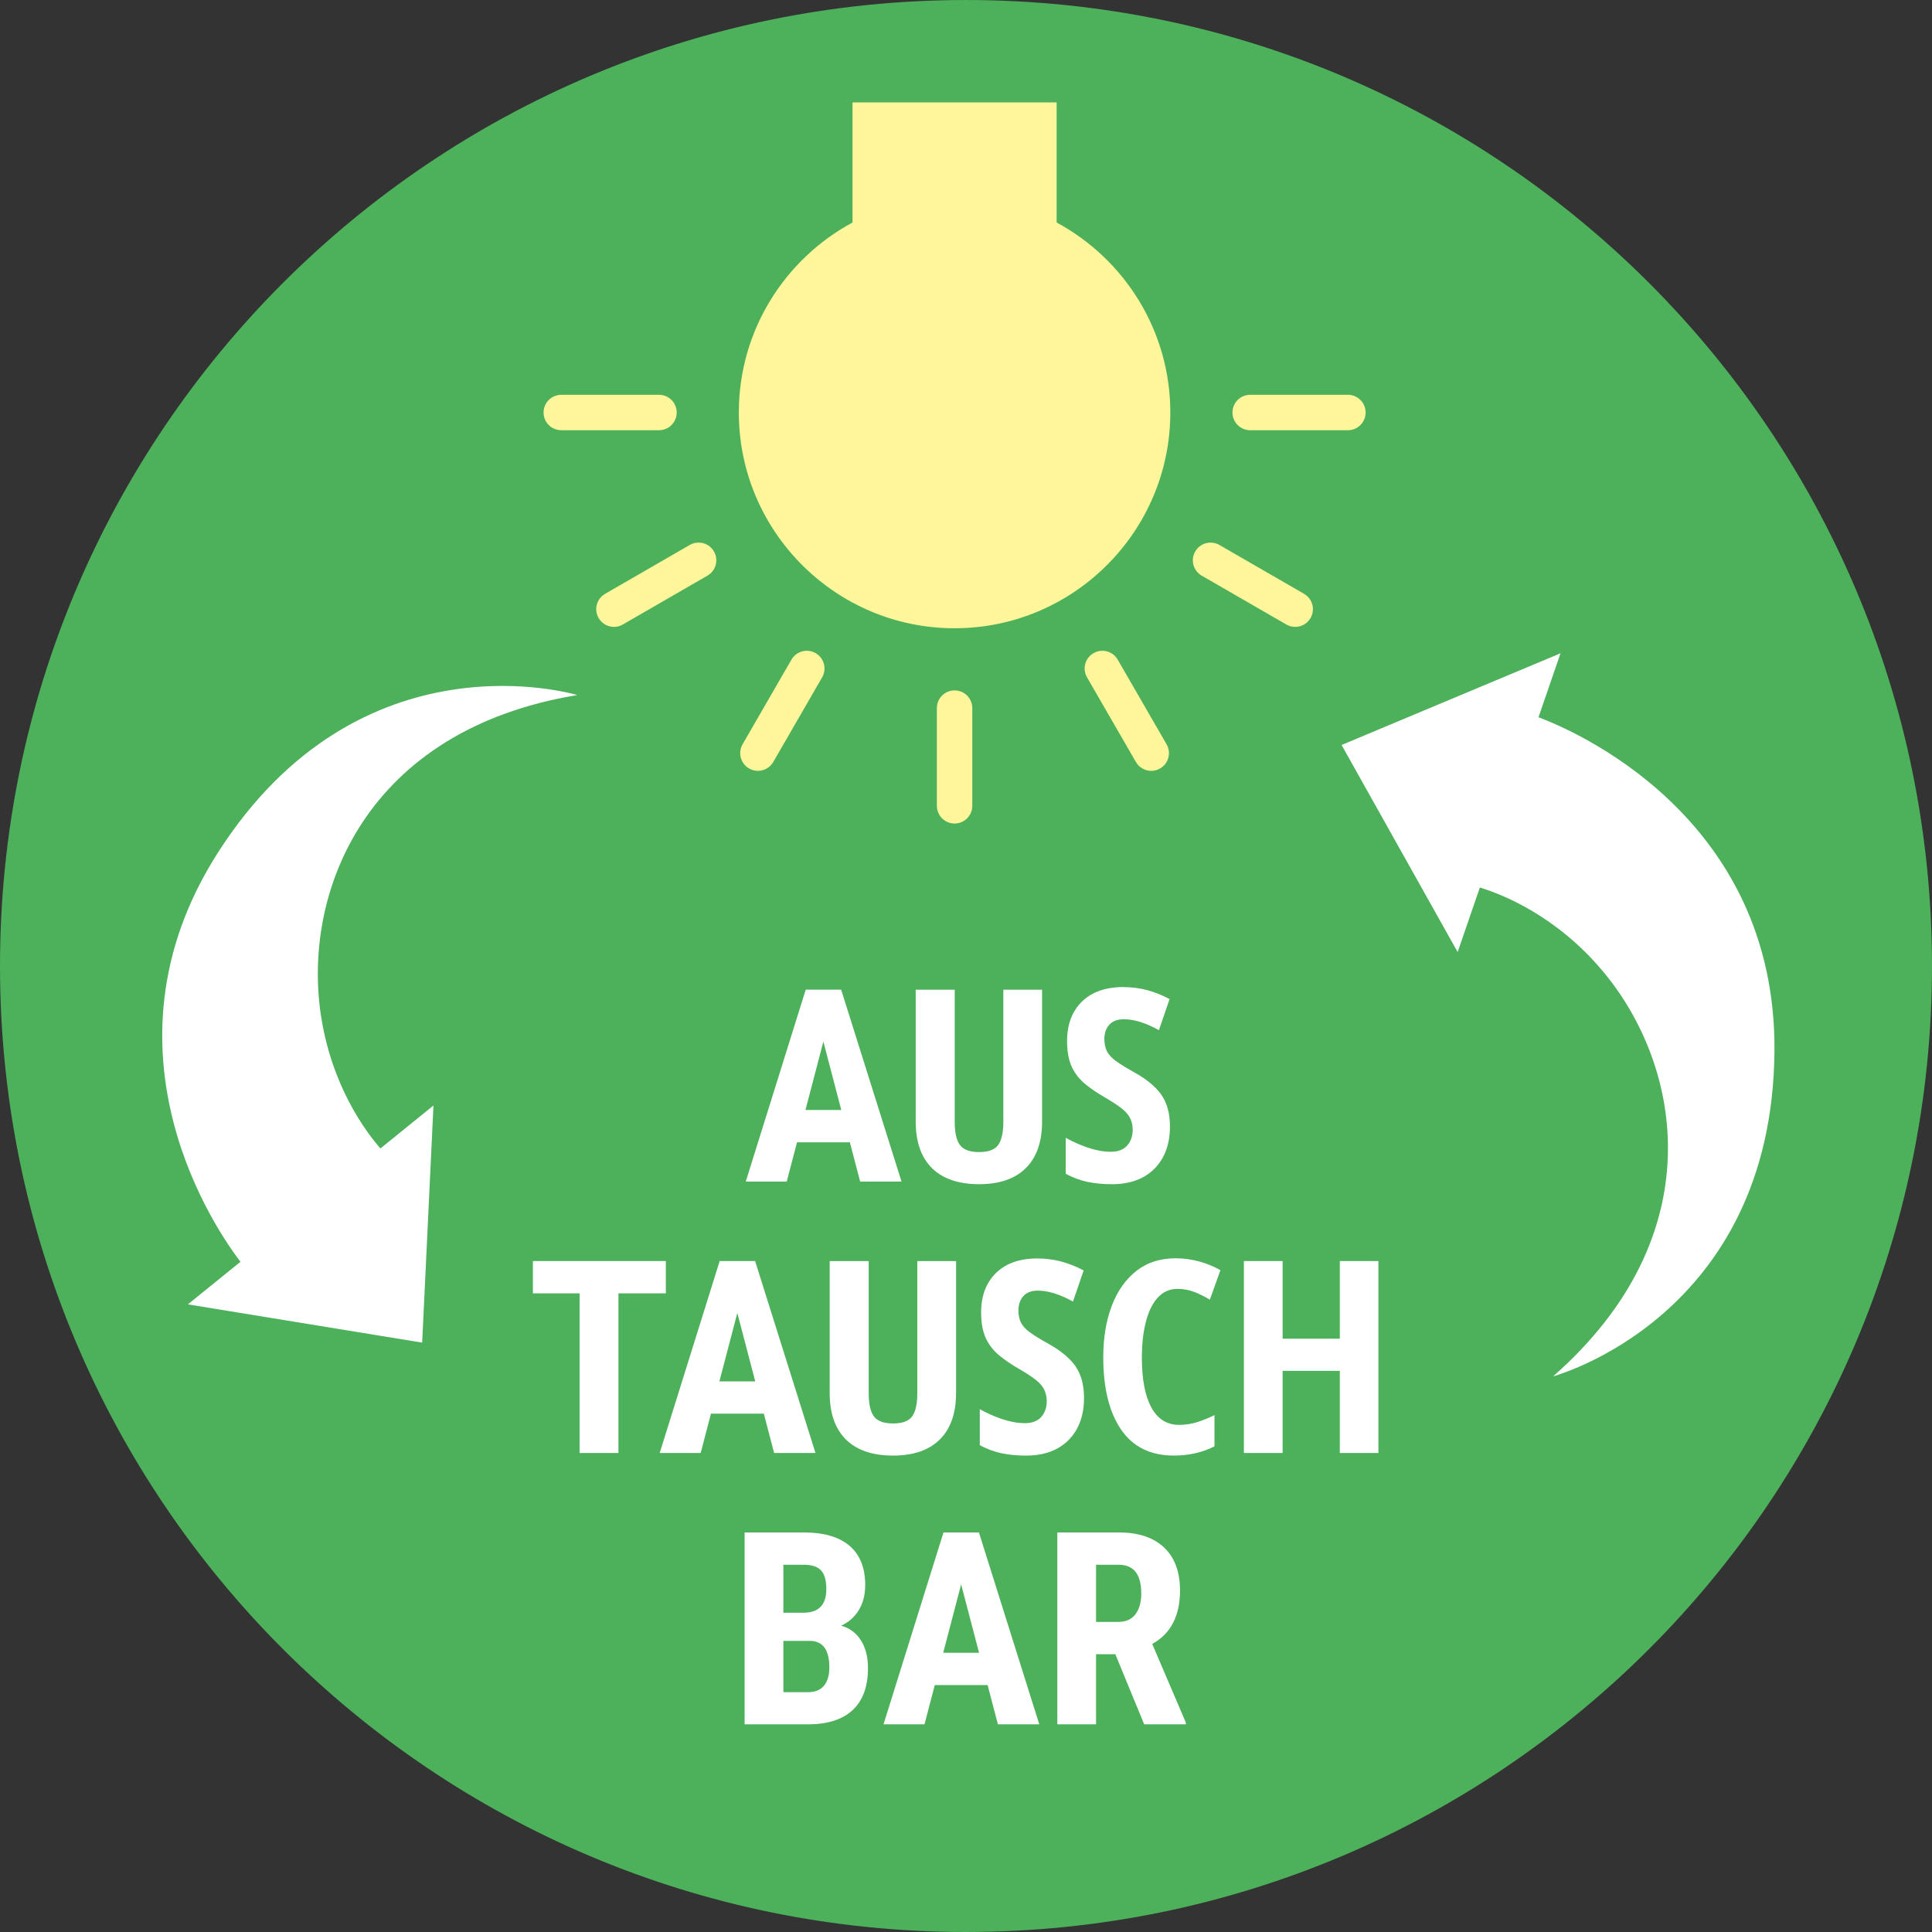<svg xmlns="http://www.w3.org/2000/svg" id="Ebene_1" viewBox="0 0 163.568 163.567"><rect x="0" y="0" width="163.568" height="163.567" fill="#333333" stroke="none"/><defs><style>.cls-1{fill:#fff59b}.cls-3{fill:#fff}</style></defs><path d="M81.784,163.567c45.168,0,81.783-36.617,81.783-81.784S126.952.001,81.784.001 0,36.616 0,81.784s36.615,81.784,81.783,81.784h0Z" style="fill:#4db05b"/><path d="M89.458 18.838v-10.165h-17.282v10.165c-5.724 3.087-9.625 9.138-9.625 16.086 0 10.072 8.194 18.266 18.266 18.266s18.265-8.194 18.265-18.266c0-6.947-3.9-12.998-9.624-16.086ZM114.117 36.424h-8.274c-.828 0-1.5-.671-1.5-1.5s.672-1.5 1.5-1.5h8.274c.828 0 1.5.671 1.5 1.5s-.672 1.5-1.5 1.5ZM55.792 36.424h-8.273c-.829 0-1.5-.671-1.5-1.5s.671-1.5 1.5-1.5h8.273c.829 0 1.5.671 1.5 1.5s-.671 1.5-1.5 1.5ZM51.981 53.074c-.519 0-1.022-.269-1.3-.75-.415-.717-.168-1.635.549-2.049l7.165-4.137c.719-.415 1.635-.168 2.049.549.415.717.168 1.635-.549 2.049l-7.165 4.137c-.236.137-.494.202-.749.202ZM64.167 65.262c-.254 0-.512-.065-.749-.202-.717-.414-.963-1.332-.549-2.049l4.137-7.165c.414-.716 1.332-.964 2.049-.549.717.414.963 1.332.549 2.049l-4.137 7.165c-.278.481-.782.75-1.3.75ZM80.818 69.723c-.829 0-1.5-.671-1.5-1.5v-8.273c0-.829.671-1.5 1.5-1.5s1.5.671 1.5 1.5v8.273c0 .829-.671 1.5-1.5 1.5ZM97.467 65.262c-.518 0-1.022-.269-1.3-.75l-4.137-7.165c-.414-.717-.169-1.635.549-2.049.717-.414 1.635-.17 2.049.549l4.137 7.165c.414.717.169 1.635-.549 2.049-.236.137-.494.202-.749.202ZM109.655 53.074c-.255 0-.513-.065-.749-.201l-7.166-4.137c-.718-.415-.963-1.332-.549-2.049s1.332-.961 2.049-.549l7.166 4.137c.718.415.963 1.332.549 2.049-.277.481-.782.75-1.3.75Z" class="cls-1"/><path d="M71.952 96.708h-4.474l-.87 3.325h-3.47l5.076-16.245h3.001l5.11 16.245h-3.503l-.87-3.325ZM68.191 93.976h3.035l-1.517-5.791-1.518 5.791ZM88.225 83.788v11.247c-.016 1.689-.479 2.98-1.394 3.877-.915.896-2.228 1.345-3.938 1.345-1.741 0-3.07-.454-3.989-1.361-.918-.908-1.378-2.221-1.378-3.938v-11.169h3.303v11.18c0 .922.148 1.581.446 1.975.297.395.836.592 1.618.592.781 0 1.316-.195 1.606-.586.29-.391.439-1.031.446-1.924v-11.236h3.28ZM98.281 92.625c.514.706.77 1.622.77 2.745 0 1.48-.428 2.662-1.283 3.547-.438.447-.959.781-1.561 1.005-.632.23-1.331.342-2.098.335-.744 0-1.432-.067-2.063-.201-.618-.134-1.224-.361-1.819-.681v-3.046c.618.342 1.246.621 1.886.837.685.23 1.328.346 1.931.346.617 0 1.082-.179 1.395-.536.305-.356.457-.795.457-1.316 0-.572-.175-1.052-.524-1.438-.298-.343-.911-.781-1.841-1.317-.609-.35-1.156-.721-1.64-1.115-.491-.401-.87-.881-1.139-1.439-.274-.58-.412-1.316-.412-2.209 0-1.405.42-2.521 1.261-3.347.84-.818 2.004-1.227 3.492-1.227.714 0 1.401.09 2.064.268.648.179 1.269.428 1.863.748l-.903 2.633c-1.108-.617-2.102-.926-2.979-.926-.535 0-.944.156-1.227.469-.275.313-.413.714-.413 1.205 0 .395.07.736.212 1.025.142.283.391.559.747.826.357.26.856.568 1.495.926 1.049.573 1.826 1.201 2.332 1.886ZM56.375 109.499h-4.016v13.511h-3.291v-13.511h-3.95v-2.734h11.257v2.734ZM64.666 119.685h-4.474l-.87 3.325h-3.47l5.076-16.245h3.002l5.11 16.245h-3.503l-.87-3.325ZM60.906 116.951h3.035l-1.517-5.79-1.518 5.79ZM80.943 106.765v11.247c-.015 1.688-.48 2.98-1.395 3.877-.914.897-2.227 1.344-3.938 1.344-1.741 0-3.07-.453-3.989-1.36-.918-.907-1.378-2.221-1.378-3.938v-11.169h3.303v11.18c0 .923.148 1.581.446 1.975.297.395.836.592 1.618.592.781 0 1.316-.195 1.606-.586.29-.391.439-1.032.446-1.925v-11.235h3.28ZM91.006 115.602c.514.707.77 1.622.77 2.744 0 1.48-.428 2.663-1.283 3.549-.438.446-.959.78-1.562 1.004-.632.231-1.331.342-2.098.334-.744 0-1.432-.066-2.063-.2-.618-.134-1.224-.36-1.819-.681v-3.046c.618.342 1.246.621 1.886.837.685.231 1.328.346 1.931.346.617 0 1.082-.179 1.395-.535.305-.357.457-.796.457-1.316 0-.573-.175-1.053-.524-1.439-.298-.342-.911-.781-1.841-1.316-.609-.35-1.156-.722-1.64-1.116-.491-.401-.87-.881-1.139-1.439-.274-.58-.412-1.316-.412-2.209 0-1.405.42-2.521 1.261-3.347.84-.818 2.004-1.228 3.492-1.228.714 0 1.401.09 2.064.268.647.179 1.269.429 1.863.748l-.903 2.633c-1.108-.617-2.101-.926-2.979-.926-.535 0-.944.156-1.227.469-.275.313-.413.714-.413 1.205 0 .394.07.736.212 1.026.142.282.391.558.747.825.357.261.856.569 1.495.926 1.049.573 1.826 1.201 2.332 1.886ZM101.159 109.398c-.469-.186-.96-.279-1.473-.279-.662 0-1.22.25-1.674.748-.446.49-.781 1.179-1.004 2.063-.224.87-.335 1.871-.335 3.002 0 1.822.264 3.224.792 4.206.536.996 1.32 1.495 2.355 1.495.543 0 1.071-.082 1.584-.246.461-.148.934-.342 1.417-.58v2.645c-1.026.521-2.172.78-3.436.78-1.971 0-3.458-.728-4.462-2.187-1.012-1.473-1.518-3.518-1.518-6.136 0-1.629.237-3.076.714-4.34.476-1.258 1.172-2.247 2.086-2.969.908-.714 2.016-1.07 3.325-1.07.662 0 1.327.089 1.997.268.648.179 1.246.424 1.796.736l-.892 2.499c-.424-.253-.848-.465-1.271-.636ZM116.701 123.01h-3.269v-6.951h-4.842v6.951h-3.28v-16.245h3.28v6.572h4.842v-6.572h3.269v16.245ZM63.041 145.986v-16.244h5.021c1.696 0 2.984.377 3.866 1.132.881.755 1.322 1.861 1.322 3.319 0 .826-.182 1.536-.546 2.131-.365.596-.863 1.03-1.495 1.306.729.208 1.291.627 1.685 1.255.395.629.591 1.404.591 2.326 0 1.577-.433 2.768-1.3 3.57-.866.804-2.122 1.205-3.765 1.205h-5.378ZM66.321 136.536h1.707c1.287 0 1.93-.665 1.93-1.997 0-.736-.149-1.264-.446-1.584-.297-.319-.781-.479-1.45-.479h-1.741v4.061ZM66.321 138.924v4.34h2.098c.587 0 1.034-.182 1.339-.546.305-.365.457-.882.457-1.551 0-1.458-.528-2.206-1.584-2.243h-2.309ZM83.615 142.661h-4.474l-.87 3.325h-3.47l5.076-16.244h3.002l5.109 16.244h-3.503l-.87-3.325ZM79.855 139.928h3.035l-1.517-5.79-1.518 5.79ZM94.425 140.051h-1.629v5.936h-3.28v-16.244h5.232c1.644 0 2.914.426 3.811 1.277.897.852 1.344 2.063 1.344 3.632 0 2.156-.784 3.667-2.353 4.529l2.845 6.649v.156h-3.525l-2.443-5.936ZM92.796 137.317h1.863c.654 0 1.146-.218 1.473-.652.327-.436.491-1.018.491-1.746 0-1.629-.637-2.443-1.908-2.443h-1.919v4.842ZM131.494 116.523s18.541-4.963 18.736-27.509c.173-20.022-17.255-27.278-19.978-28.289l1.865-5.416-18.536 7.764 9.827 17.53 1.881-5.463c1.893.576 6.42 2.357 10.362 7.027 6.747 7.994 9.445 22.398-4.157 34.356h0ZM48.876 58.848s-18.353-5.616-30.467 13.401c-10.757 16.888.178 32.277 1.951 34.576l-4.452 3.605 19.834 3.239.956-20.074-4.49 3.636c-1.299-1.49-4.195-5.4-5.064-11.451-1.486-10.353 3.859-23.998 21.732-26.933h0Z" class="cls-3"/></svg>